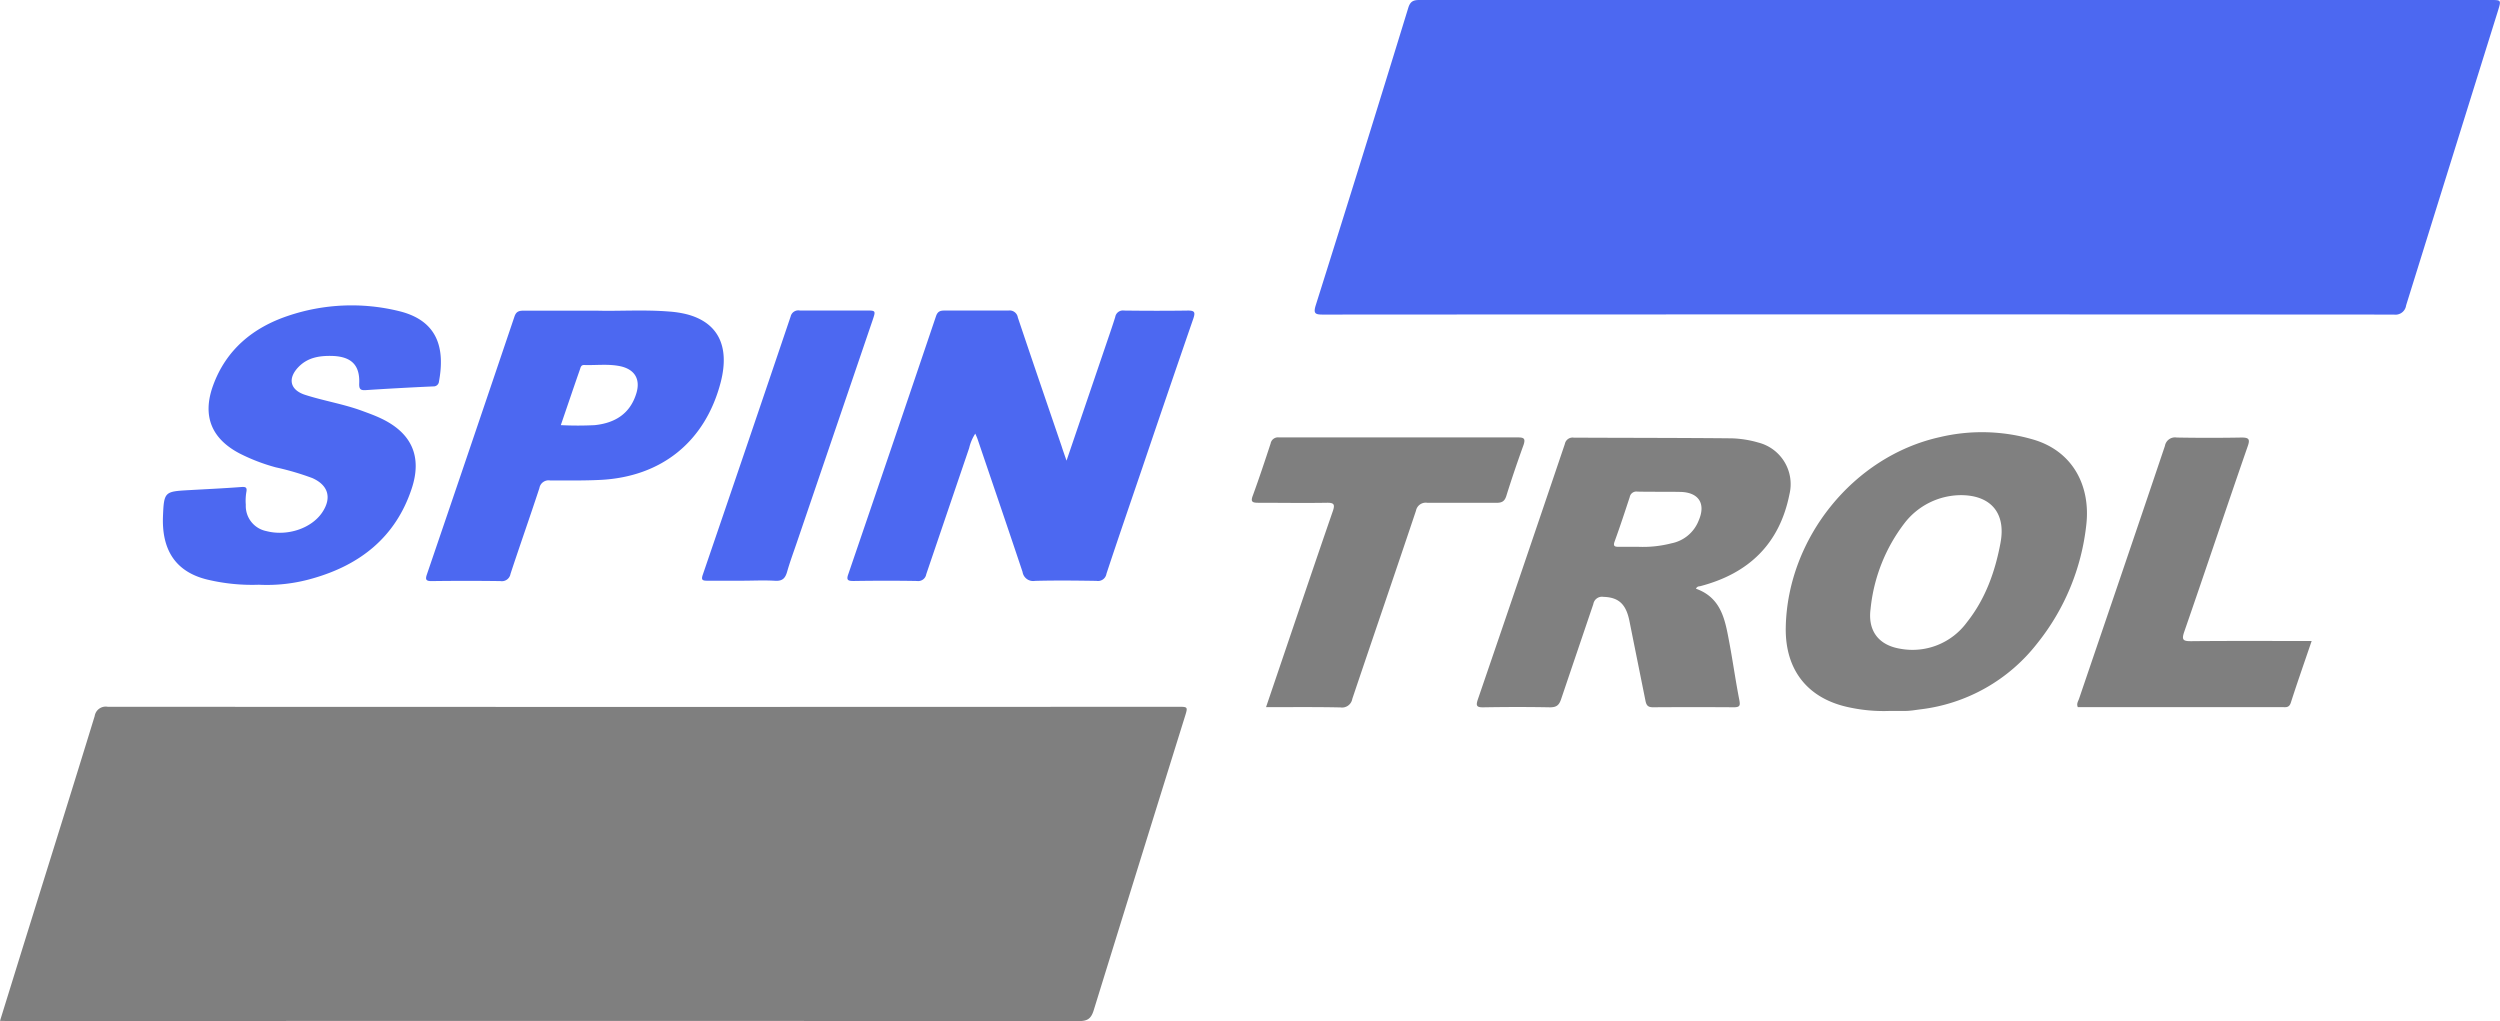 <svg xmlns="http://www.w3.org/2000/svg" viewBox="0 0 466.02 190.33"><defs><style>.cls-1{fill:#4c68f1;}.cls-2{fill:#7f7f7f;}.cls-3{fill:gray;}</style></defs><title>logo1_1</title><g id="图层_2" data-name="图层 2"><g id="图层_1-2" data-name="图层 1"><path class="cls-1" d="M364.68,0h99.57c2,0,2,0,1.42,1.92q-8.59,27.51-17.15,55a2,2,0,0,1-2.27,1.72q-99.82-.06-199.65,0c-1.4,0-1.82-.17-1.34-1.72Q254,29.22,262.52,1.44c.38-1.23,1-1.44,2.09-1.44Q314.64,0,364.68,0Z"/><path class="cls-2" d="M0,190.3c1.85-5.95,3.62-11.69,5.41-17.43,4.09-13.13,8.21-26.25,12.24-39.39a2.08,2.08,0,0,1,2.43-1.73q99.75.05,199.5,0c1.87,0,1.87,0,1.29,1.85q-8.53,27.36-17,54.74c-.49,1.58-1.19,2-2.76,2q-99.5-.06-199,0Z"/><path class="cls-1" d="M198.81,85.87l7.62-22.39c.5-1.46,1-2.91,1.46-4.39a1.44,1.44,0,0,1,1.63-1.2c4,.05,8,.06,11.95,0,1.26,0,1.34.36,1,1.43q-4.81,13.93-9.53,27.88c-2.24,6.58-4.51,13.16-6.69,19.76a1.6,1.6,0,0,1-1.86,1.32c-3.82-.06-7.64-.1-11.45,0a2,2,0,0,1-2.33-1.67c-2.76-8.27-5.59-16.52-8.39-24.78-.11-.31-.25-.61-.42-1a8.36,8.36,0,0,0-1.14,2.69q-4,11.75-8,23.52a1.52,1.52,0,0,1-1.73,1.26c-3.93-.07-7.86-.06-11.78,0-1.09,0-1.44-.14-1-1.33q8.21-24,16.32-48c.33-1,.87-1.09,1.72-1.08,3.93,0,7.86,0,11.78,0a1.54,1.54,0,0,1,1.76,1.28c2.68,8,5.43,16,8.16,24C198.12,83.92,198.4,84.68,198.81,85.87Z"/><path class="cls-1" d="M48.26,109a35.92,35.92,0,0,1-9.57-.95c-6.35-1.52-8.54-6-8.31-11.81.18-4.63.34-4.62,4.94-4.88,3.2-.18,6.4-.33,9.59-.57.85-.06,1.21,0,1,1a9.75,9.75,0,0,0-.09,2.31A4.77,4.77,0,0,0,49.65,99c3.83,1,8.34-.45,10.38-3.43,1.86-2.73,1.2-5.11-1.8-6.45a50.3,50.3,0,0,0-6.81-2,34.85,34.85,0,0,1-6.79-2.61c-5.23-2.76-6.95-7-4.92-12.62,2.42-6.68,7.41-10.8,13.94-13A37,37,0,0,1,74.4,58c7.42,1.81,8.52,7.19,7.43,13.1a1,1,0,0,1-1.07.93q-6.29.28-12.57.69c-1,.07-1.27-.19-1.23-1.25.15-3.44-1.5-5-5-5.12-2.34-.06-4.52.25-6.26,2-2.13,2.16-1.68,4.34,1.2,5.26,3.52,1.13,7.19,1.71,10.67,3,1.14.42,2.28.83,3.38,1.35,5.77,2.7,7.81,7.12,5.77,13.19-3,9-9.6,14.18-18.5,16.69A30.46,30.46,0,0,1,48.26,109Z"/><path class="cls-2" d="M236,131.82l3.11-9.16c3.1-9.13,6.19-18.27,9.34-27.38.45-1.3.18-1.58-1.13-1.56-4.26.07-8.52,0-12.77,0-1.14,0-1.46-.2-1-1.38,1.17-3.21,2.25-6.45,3.31-9.69a1.38,1.38,0,0,1,1.54-1.11q22.31,0,44.62,0c1.1,0,1.34.27,1,1.35-1.14,3.16-2.23,6.35-3.23,9.56-.34,1.09-.93,1.29-1.93,1.28-4.26,0-8.52,0-12.77,0a1.85,1.85,0,0,0-2.14,1.47c-3.92,11.7-7.93,23.37-11.87,35.07a1.94,1.94,0,0,1-2.21,1.6C245.27,131.77,240.74,131.82,236,131.82Z"/><path class="cls-2" d="M430.91,119.49c-1.36,4-2.68,7.75-3.89,11.52-.33,1-1,.8-1.71.8q-10.95,0-21.9,0H387.32c-.29-.63.08-1.11.24-1.58,5.34-15.7,10.71-31.39,16-47.11a1.91,1.91,0,0,1,2.21-1.56q6.05.11,12.11,0c1.41,0,1.54.39,1.12,1.61-4,11.52-7.84,23.06-11.83,34.57-.54,1.56-.23,1.79,1.31,1.78C415.88,119.45,423.29,119.49,430.91,119.49Z"/><path class="cls-1" d="M138.29,108.25c-2.16,0-4.32,0-6.47,0-.91,0-1.14-.17-.81-1.13Q139.24,83.08,147.38,59a1.47,1.47,0,0,1,1.7-1.12c4.09,0,8.19,0,12.28,0,1.91,0,1.91,0,1.3,1.81l-14.1,41.37c-.62,1.83-1.3,3.64-1.83,5.5-.35,1.25-.9,1.8-2.3,1.7C142.4,108.14,140.34,108.25,138.29,108.25Z"/><path class="cls-3" d="M327.78,82.5a20,20,0,0,0-4.88-.79c-9.85-.1-19.69-.08-29.54-.13a1.47,1.47,0,0,0-1.66,1.18q-8.06,23.82-16.21,47.6c-.4,1.17-.26,1.51,1,1.49,4.15-.07,8.3-.08,12.45,0,1.24,0,1.7-.43,2.07-1.54,2-5.92,4-11.8,6-17.71a1.63,1.63,0,0,1,1.88-1.34c2.8.08,4.2,1.31,4.84,4.45,1,5,2,9.94,3,14.92.17.87.48,1.21,1.39,1.21q7.55-.05,15.1,0c1.15,0,1.19-.37,1-1.38-.69-3.51-1.18-7.06-1.84-10.58-.78-4.14-1.4-8.42-6.24-10.14.26-.5.57-.41.83-.48,9-2.36,14.75-7.86,16.6-17.13A8,8,0,0,0,327.78,82.5ZM316.66,97a6.85,6.85,0,0,1-5.1,4.28,21.26,21.26,0,0,1-6.18.65c-1.49,0-2.6,0-3.7,0-.74,0-1-.17-.7-1,1-2.75,1.91-5.52,2.82-8.29a1.25,1.25,0,0,1,1.41-1c2.71.06,5.42,0,8.12.06C316.67,91.81,318,93.89,316.66,97Z"/><path class="cls-3" d="M379.23,82a34,34,0,0,0-17.66-.51c-16.1,3.58-28.38,18.87-28.69,35.45-.15,8,4.14,13.36,11.92,14.94a30.33,30.33,0,0,0,7.56.64c.94,0,1.88,0,2.82,0s1.86-.17,2.79-.29a32.42,32.42,0,0,0,21.78-12.29,42.65,42.65,0,0,0,9.14-22C389.75,90.78,386.55,84.25,379.23,82Zm-6.32,19.19c-1,5.38-2.82,10.47-6.25,14.79a12.57,12.57,0,0,1-12.44,4.95c-4.06-.67-6.07-3.37-5.53-7.43A31.38,31.38,0,0,1,355,97.54a13.36,13.36,0,0,1,10.6-5.24C371.18,92.34,373.94,95.72,372.91,101.18Z"/><path class="cls-1" d="M127.93,58.56a18.91,18.91,0,0,0-3.1-.48c-4.8-.39-9.62-.05-13.54-.17-5.15,0-9.41,0-13.67,0-.87,0-1.4.15-1.72,1.1q-8.11,24-16.3,48c-.35,1-.24,1.33.91,1.31q6.39-.09,12.78,0a1.63,1.63,0,0,0,1.87-1.34c1.76-5.35,3.64-10.66,5.39-16a1.74,1.74,0,0,1,2-1.42c3.09,0,6.19.05,9.29-.1,11.49-.55,19.67-7.16,22.53-18.3C136.06,64.47,133.81,60.05,127.93,58.56Zm-9.31,14.76c-1.16,3.82-4,5.54-7.75,5.93a62.12,62.12,0,0,1-6.33,0c1.23-3.58,2.38-7,3.55-10.34.14-.39.19-.89.8-.87,2.31.08,4.64-.26,6.93.27C118.39,68.95,119.4,70.77,118.62,73.32Z"/></g></g></svg>